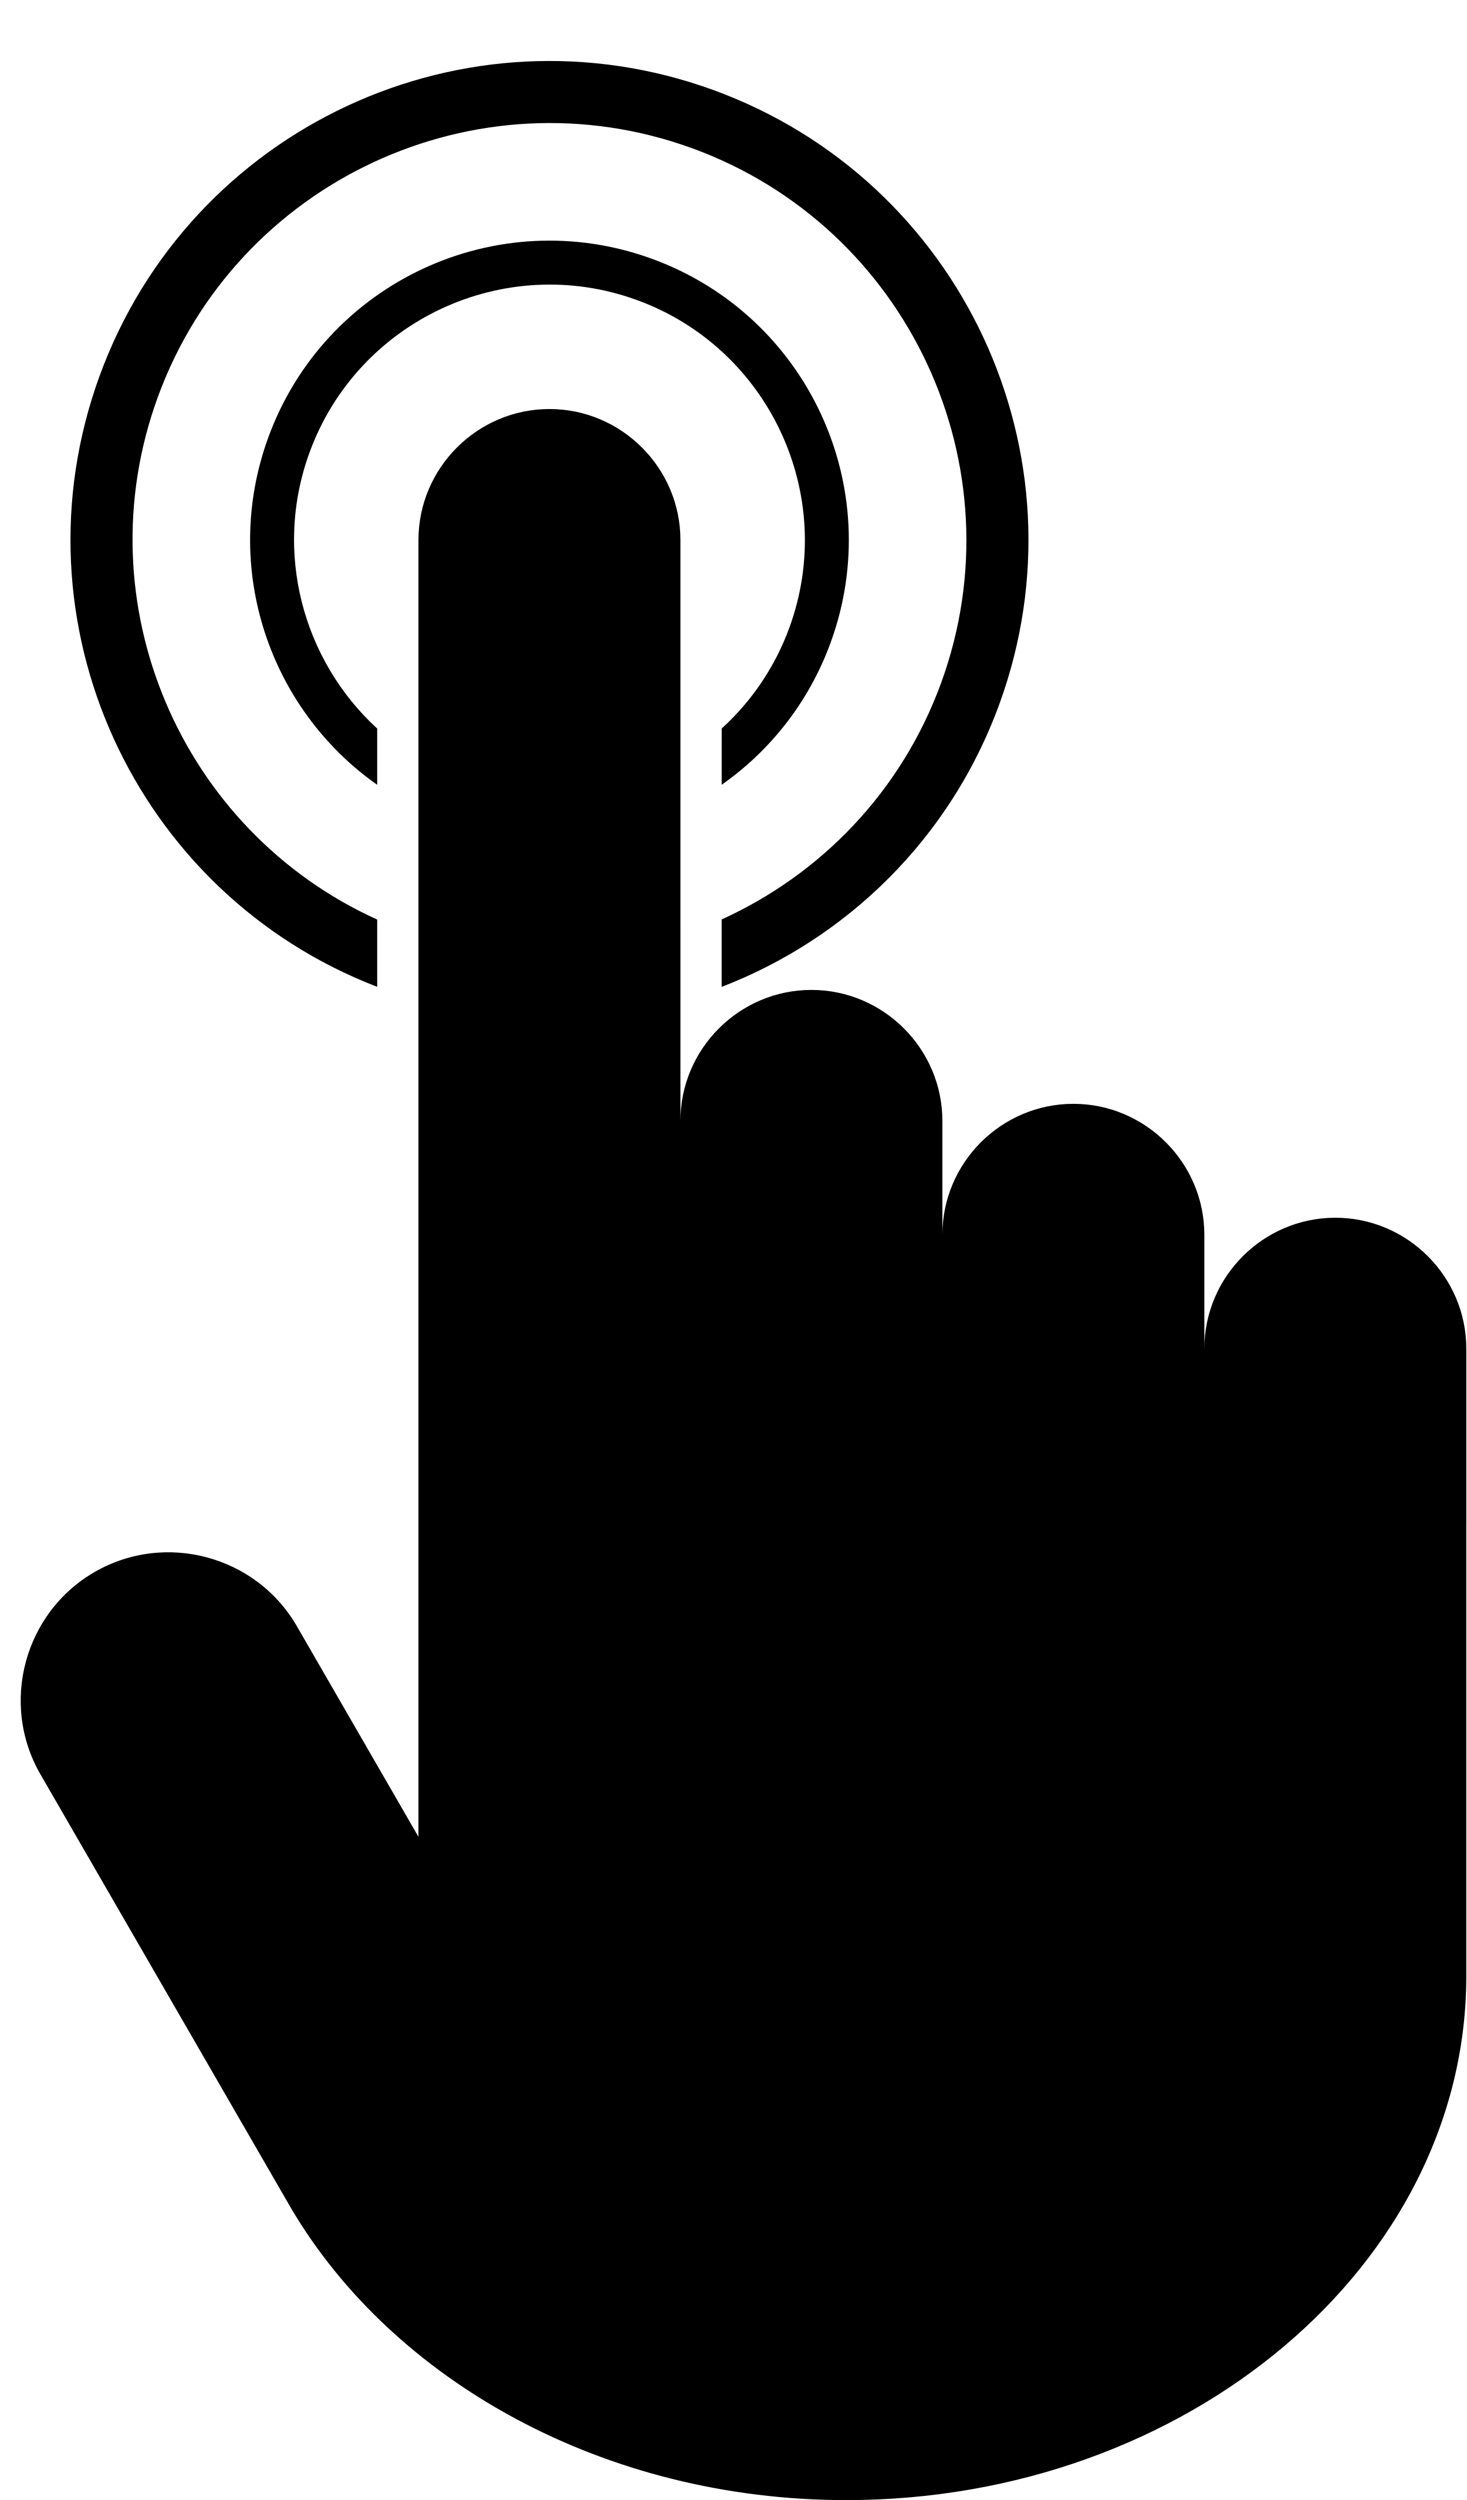 <?xml version="1.0" encoding="UTF-8"?><svg xmlns="http://www.w3.org/2000/svg" xmlns:xlink="http://www.w3.org/1999/xlink" height="205.0" preserveAspectRatio="xMidYMid meet" version="1.0" viewBox="-1.7 -5.0 120.3 205.0" width="120.3" zoomAndPan="magnify"><g id="change1_1"><path d="M118.543,119.99v-14.399c0-5.907-4.833-10.741-10.741-10.741l0,0c-5.907,0-10.741,4.833-10.741,10.741v-9.34 c0-5.907-4.833-10.741-10.741-10.741h0c-5.907,0-10.741,4.833-10.741,10.741v-9.34c0-5.907-4.833-10.741-10.741-10.741h0 c-5.907,0-10.741,4.833-10.741,10.741V39.28c0-5.907-4.833-10.741-10.741-10.741l0,0c-5.907,0-10.741,4.833-10.741,10.741v106.333 l-9.971-17.27c-3.339-5.783-10.802-7.783-16.586-4.444l0,0c-5.783,3.339-7.783,10.802-4.444,16.586l20.578,35.621 C30.546,190.234,47.837,200,67.704,200h0h0c27.961,0,50.838-19.333,50.838-42.962V119.99L118.543,119.99z"/><path d="M23.677,32.117c3.95-10.853,15.993-16.468,26.845-12.518c10.853,3.95,16.468,15.993,12.518,26.845 c-1.196,3.285-3.136,6.086-5.558,8.292l-0.001,4.613c3.968-2.787,7.156-6.771,8.94-11.674c4.636-12.738-1.931-26.822-14.669-31.458 c-12.737-4.636-26.821,1.931-31.457,14.669c-3.877,10.652,0.085,22.243,8.936,28.465v-4.612 C23.168,49.183,20.694,40.312,23.677,32.117z"/><path d="M11.231,27.587C17.679,9.872,37.337,0.705,55.051,7.153c17.715,6.448,26.881,26.105,20.434,43.82 c-3.267,8.976-9.928,15.751-18.007,19.419l-0.001,5.53c10.218-3.942,18.742-12.112,22.782-23.211 c7.418-20.38-3.09-42.914-23.47-50.332c-20.38-7.418-42.914,3.09-50.332,23.47C-0.875,45.995,9.31,68.244,29.231,75.917v-5.515 C13.129,63.106,5.087,44.469,11.231,27.587z"/></g></svg>